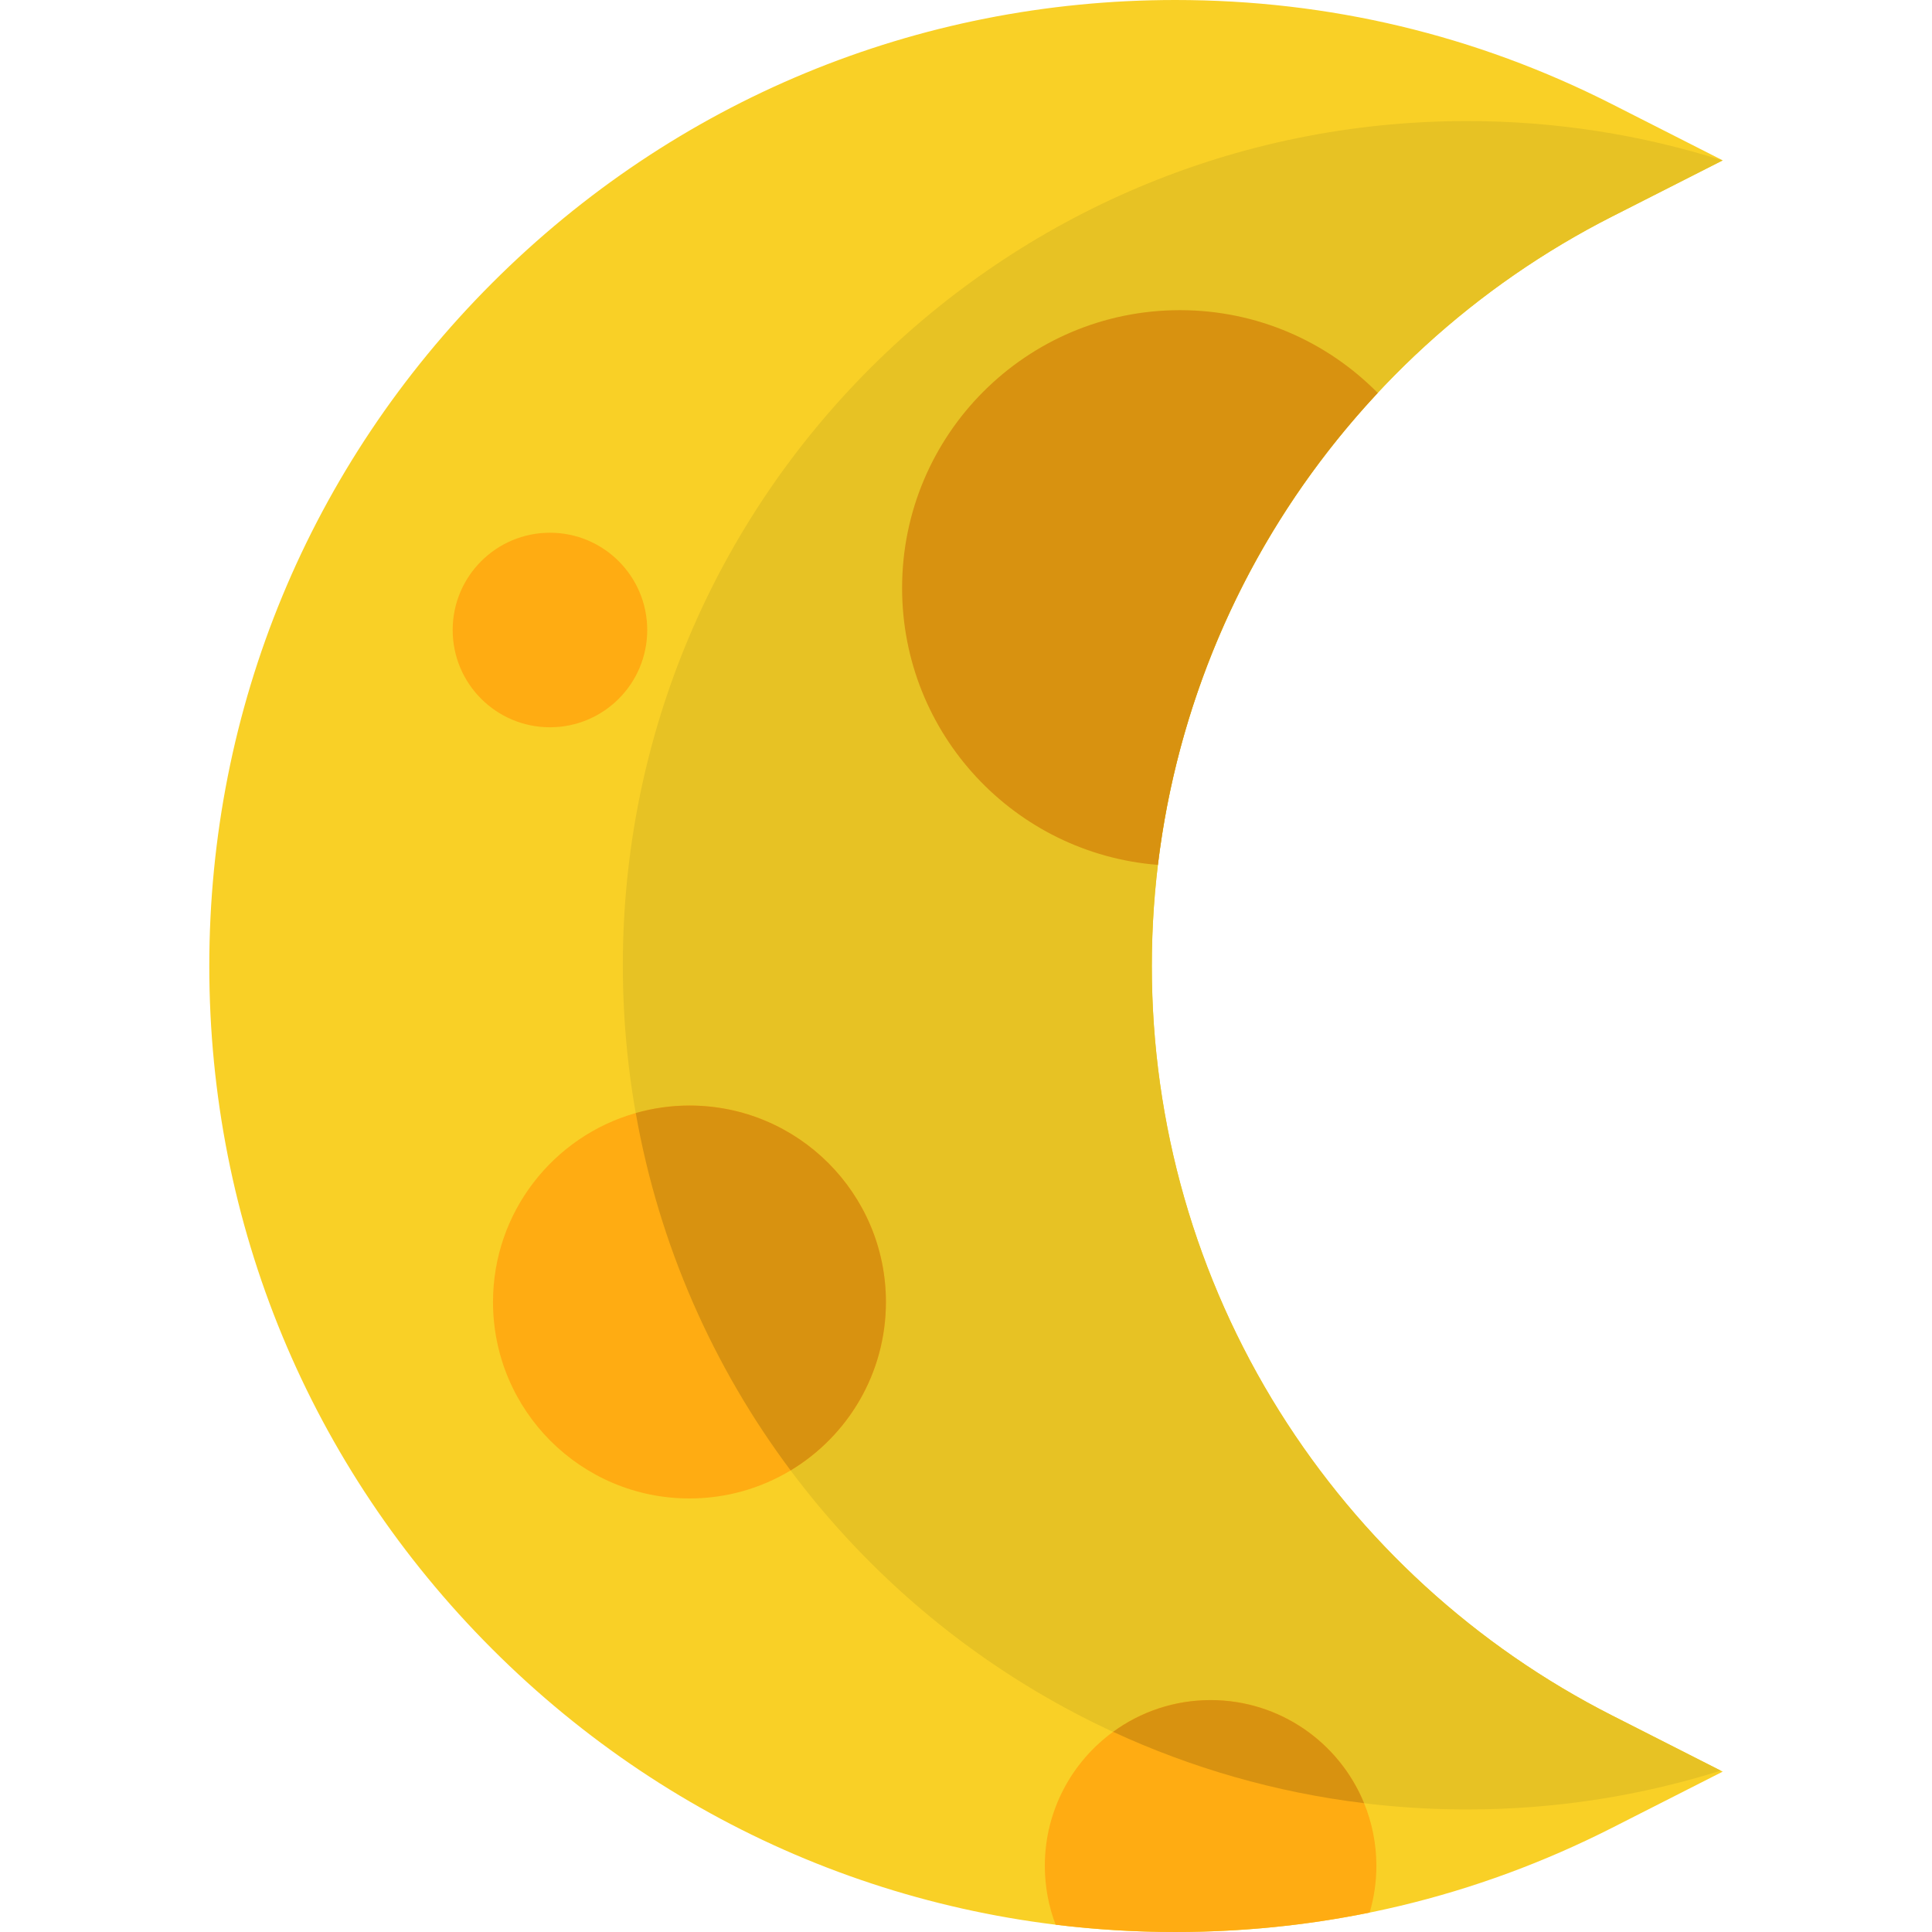 <?xml version="1.0" encoding="iso-8859-1"?>
<!-- Uploaded to: SVG Repo, www.svgrepo.com, Generator: SVG Repo Mixer Tools -->
<svg height="800px" width="800px" version="1.1" id="Layer_1" xmlns="http://www.w3.org/2000/svg" xmlns:xlink="http://www.w3.org/1999/xlink" 
	 viewBox="0 0 512 512" xml:space="preserve">
<path style="fill:#F9D026;" d="M311.464,512c-68.38,0-132.667-26.628-181.02-74.98C82.094,388.667,55.464,324.38,55.464,256
	s26.628-132.667,74.98-181.02C178.797,26.628,243.084,0,311.464,0c40.727,0,79.674,9.291,115.755,27.612l29.316,14.887
	l-29.316,14.886c-36.116,18.34-66.594,46.205-88.14,80.584c-22.133,35.317-33.832,76.131-33.832,118.03s11.699,82.714,33.832,118.03
	c21.545,34.38,52.024,62.246,88.14,80.584l29.316,14.886l-29.316,14.887C391.138,502.709,352.193,512,311.464,512z"/>
<path style="fill:#E7C224;" d="M427.219,57.385l29.27-14.862c-21.36-6.775-44.105-10.441-67.71-10.441
	c-123.558,0-223.722,100.164-223.722,223.722s100.164,223.722,223.722,223.722c23.428,0,46.012-3.608,67.234-10.288l-28.796-14.621
	c-36.116-18.339-66.594-46.205-88.14-80.584c-22.133-35.317-33.832-76.131-33.832-118.03s11.699-82.714,33.832-118.03
	C360.625,103.59,391.103,75.724,427.219,57.385z"/>
<circle style="fill:#FFAC12;" cx="145.742" cy="166.957" r="25.778"/>
<path style="fill:#D89210;" d="M306.857,229.203c3.899-32.377,14.842-63.501,32.223-91.235c7.608-12.139,16.35-23.445,26.039-33.828
	c-13.352-13.542-31.904-21.945-52.425-21.945c-40.664,0-73.629,32.965-73.629,73.629
	C239.064,194.524,268.924,226.226,306.857,229.203z"/>
<g>
	<path style="fill:#FFAC12;" d="M361.499,477.865c-6.551-16.028-22.29-27.325-40.675-27.325c-9.662,0-18.59,3.127-25.843,8.413
		c-10.961,7.988-18.09,20.919-18.09,35.519c0,5.494,1.017,10.746,2.858,15.594c10.441,1.282,21.029,1.932,31.715,1.932
		c17.53,0,34.729-1.732,51.513-5.155c1.151-3.926,1.779-8.075,1.779-12.373C364.757,488.595,363.593,482.99,361.499,477.865z"/>
	<path style="fill:#FFAC12;" d="M182.716,292.98c-4.939,0-9.709,0.702-14.236,1.987c-21.831,6.195-37.828,26.261-37.828,50.077
		c0,28.754,23.309,52.064,52.064,52.064c9.805,0,18.974-2.715,26.805-7.427c15.133-9.107,25.258-25.688,25.258-44.636
		C234.78,316.289,211.469,292.98,182.716,292.98z"/>
</g>
<g>
	<path style="fill:#D89210;" d="M234.78,345.043c0-28.754-23.309-52.064-52.064-52.064c-4.939,0-9.709,0.702-14.236,1.987
		c6.192,35.068,20.548,67.318,41.04,94.713C224.654,380.573,234.78,363.992,234.78,345.043z"/>
	<path style="fill:#D89210;" d="M320.824,450.54c-9.662,0-18.59,3.127-25.843,8.413c20.663,9.557,43.027,16.056,66.518,18.912
		C354.947,461.837,339.208,450.54,320.824,450.54z"/>
</g>
</svg>